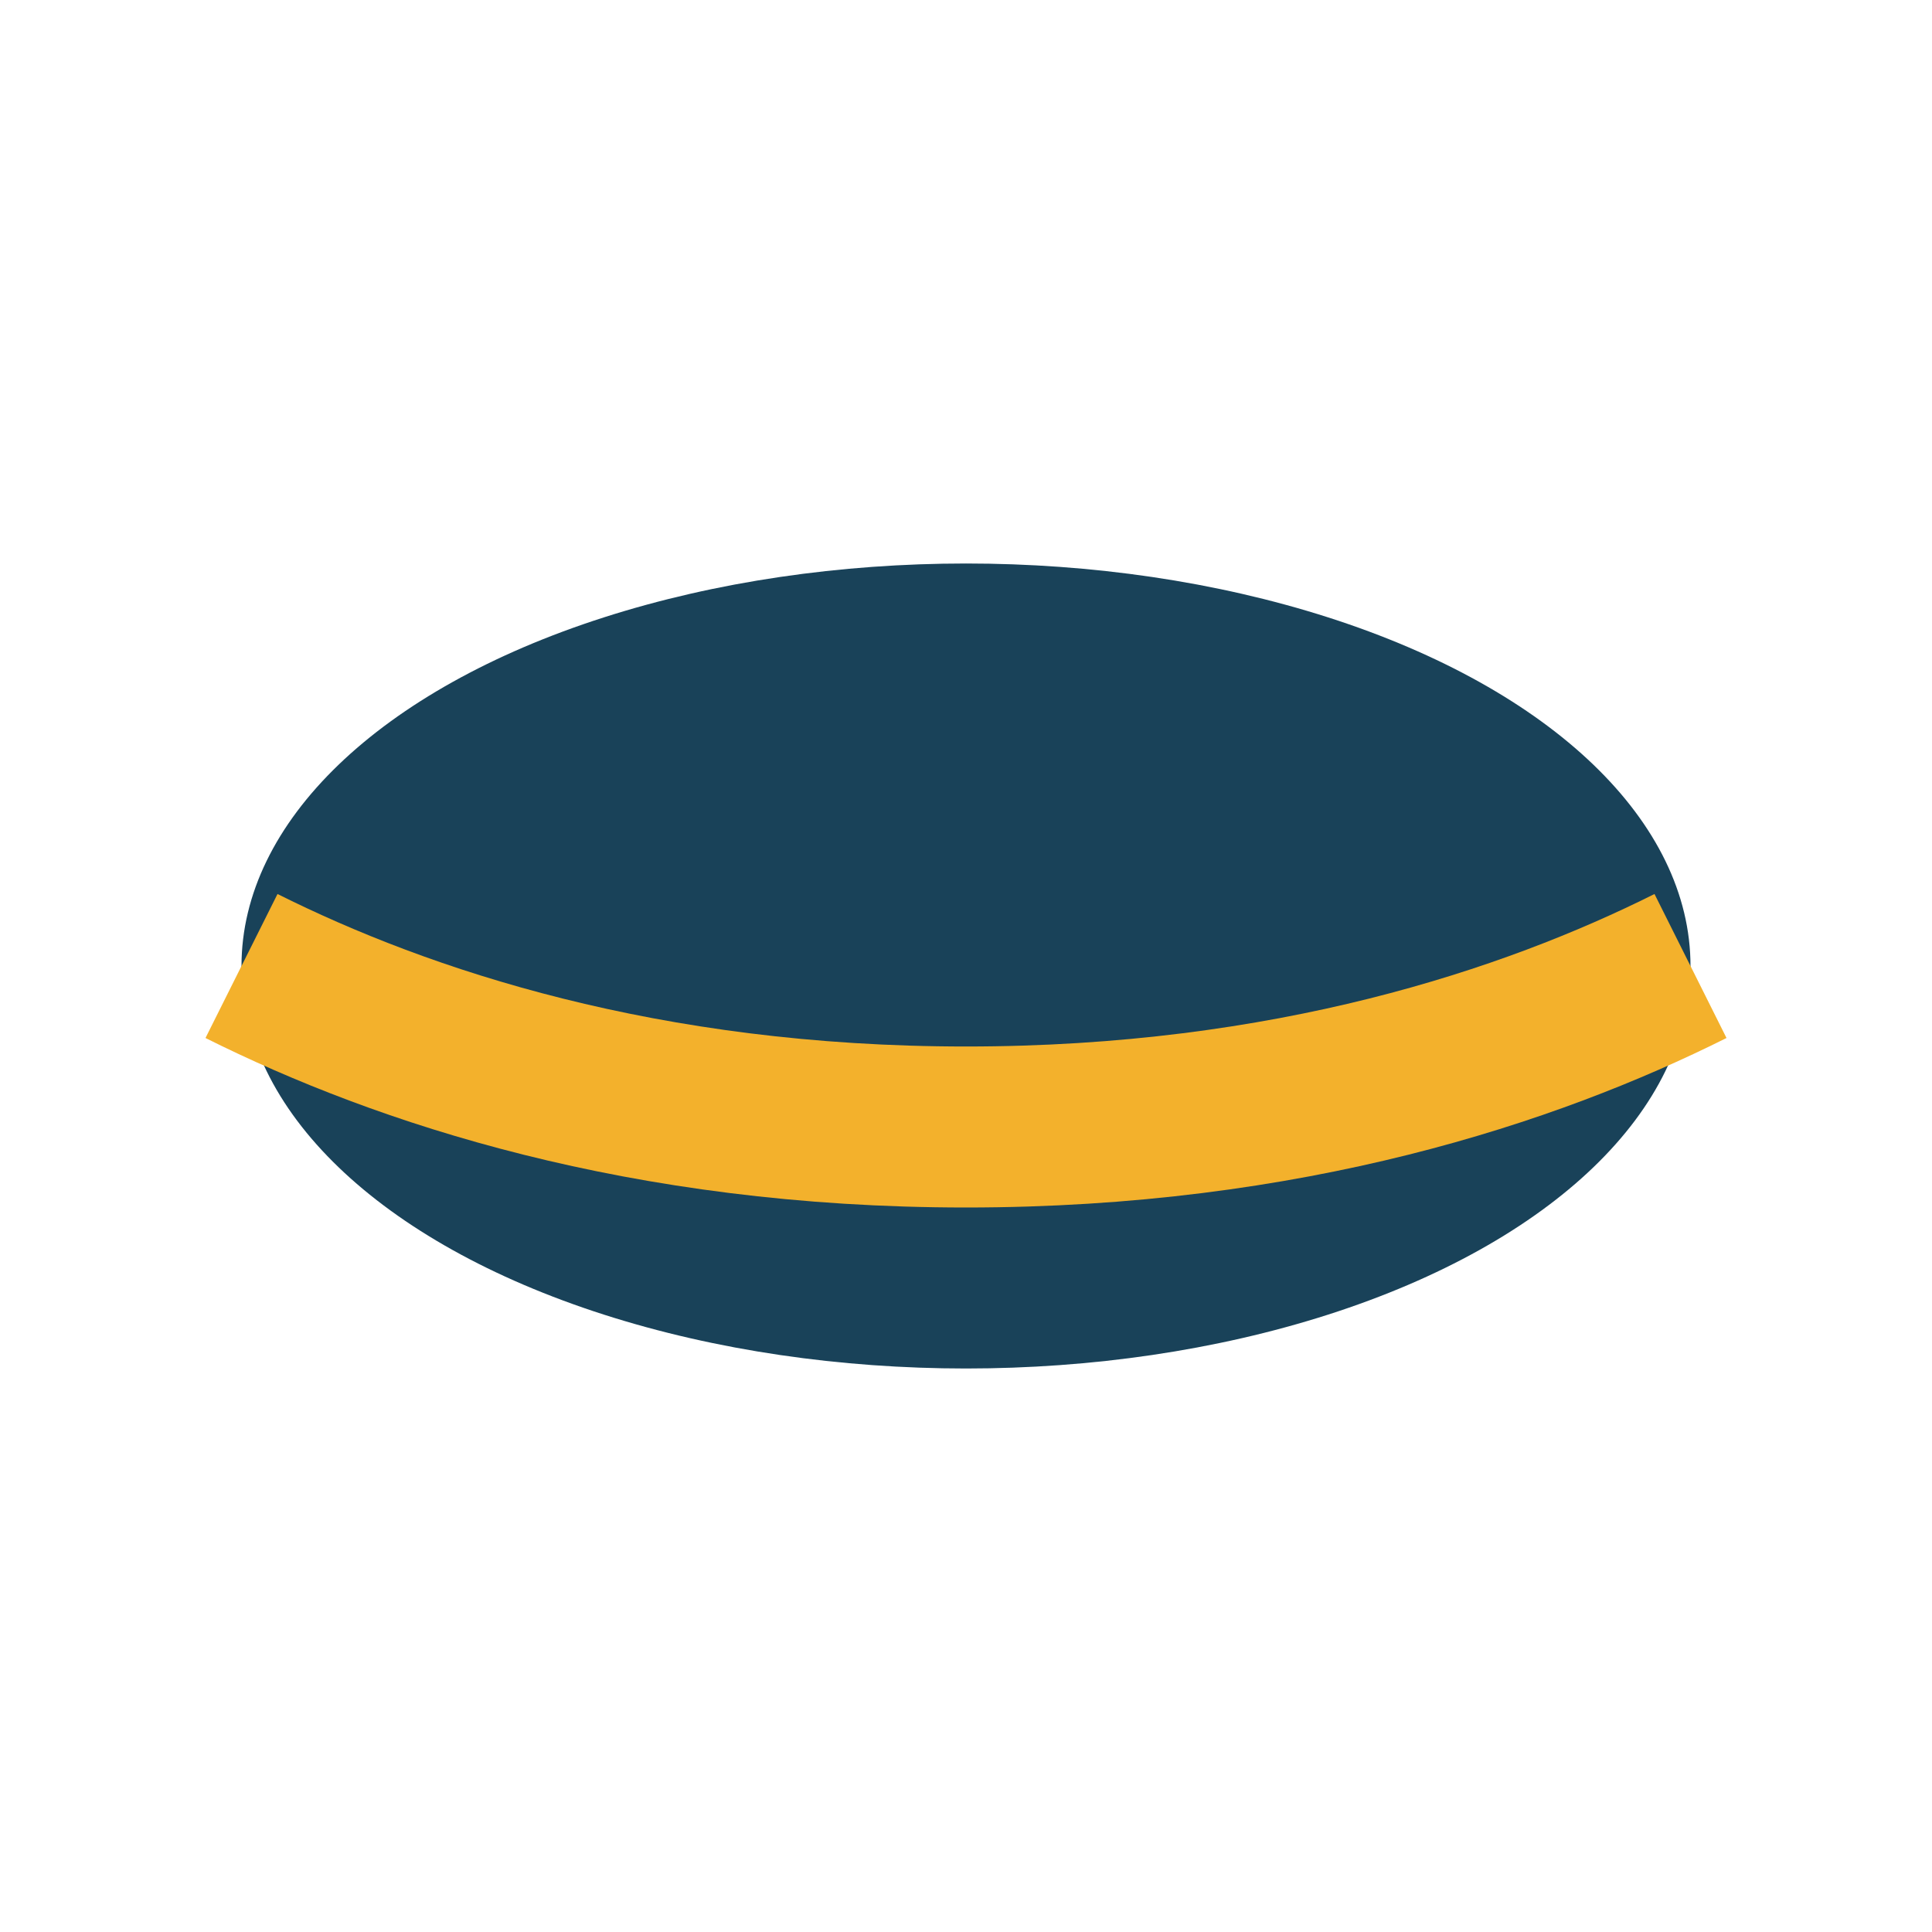 <?xml version="1.0" encoding="UTF-8"?>
<svg xmlns="http://www.w3.org/2000/svg" width="24" height="24" viewBox="0 0 24 24"><ellipse cx="12" cy="12" rx="9" ry="5" fill="#194259"/><path d="M3 12c2 1 5 2 9 2s7-1 9-2" stroke="#F3B12C" stroke-width="2" fill="none"/></svg>